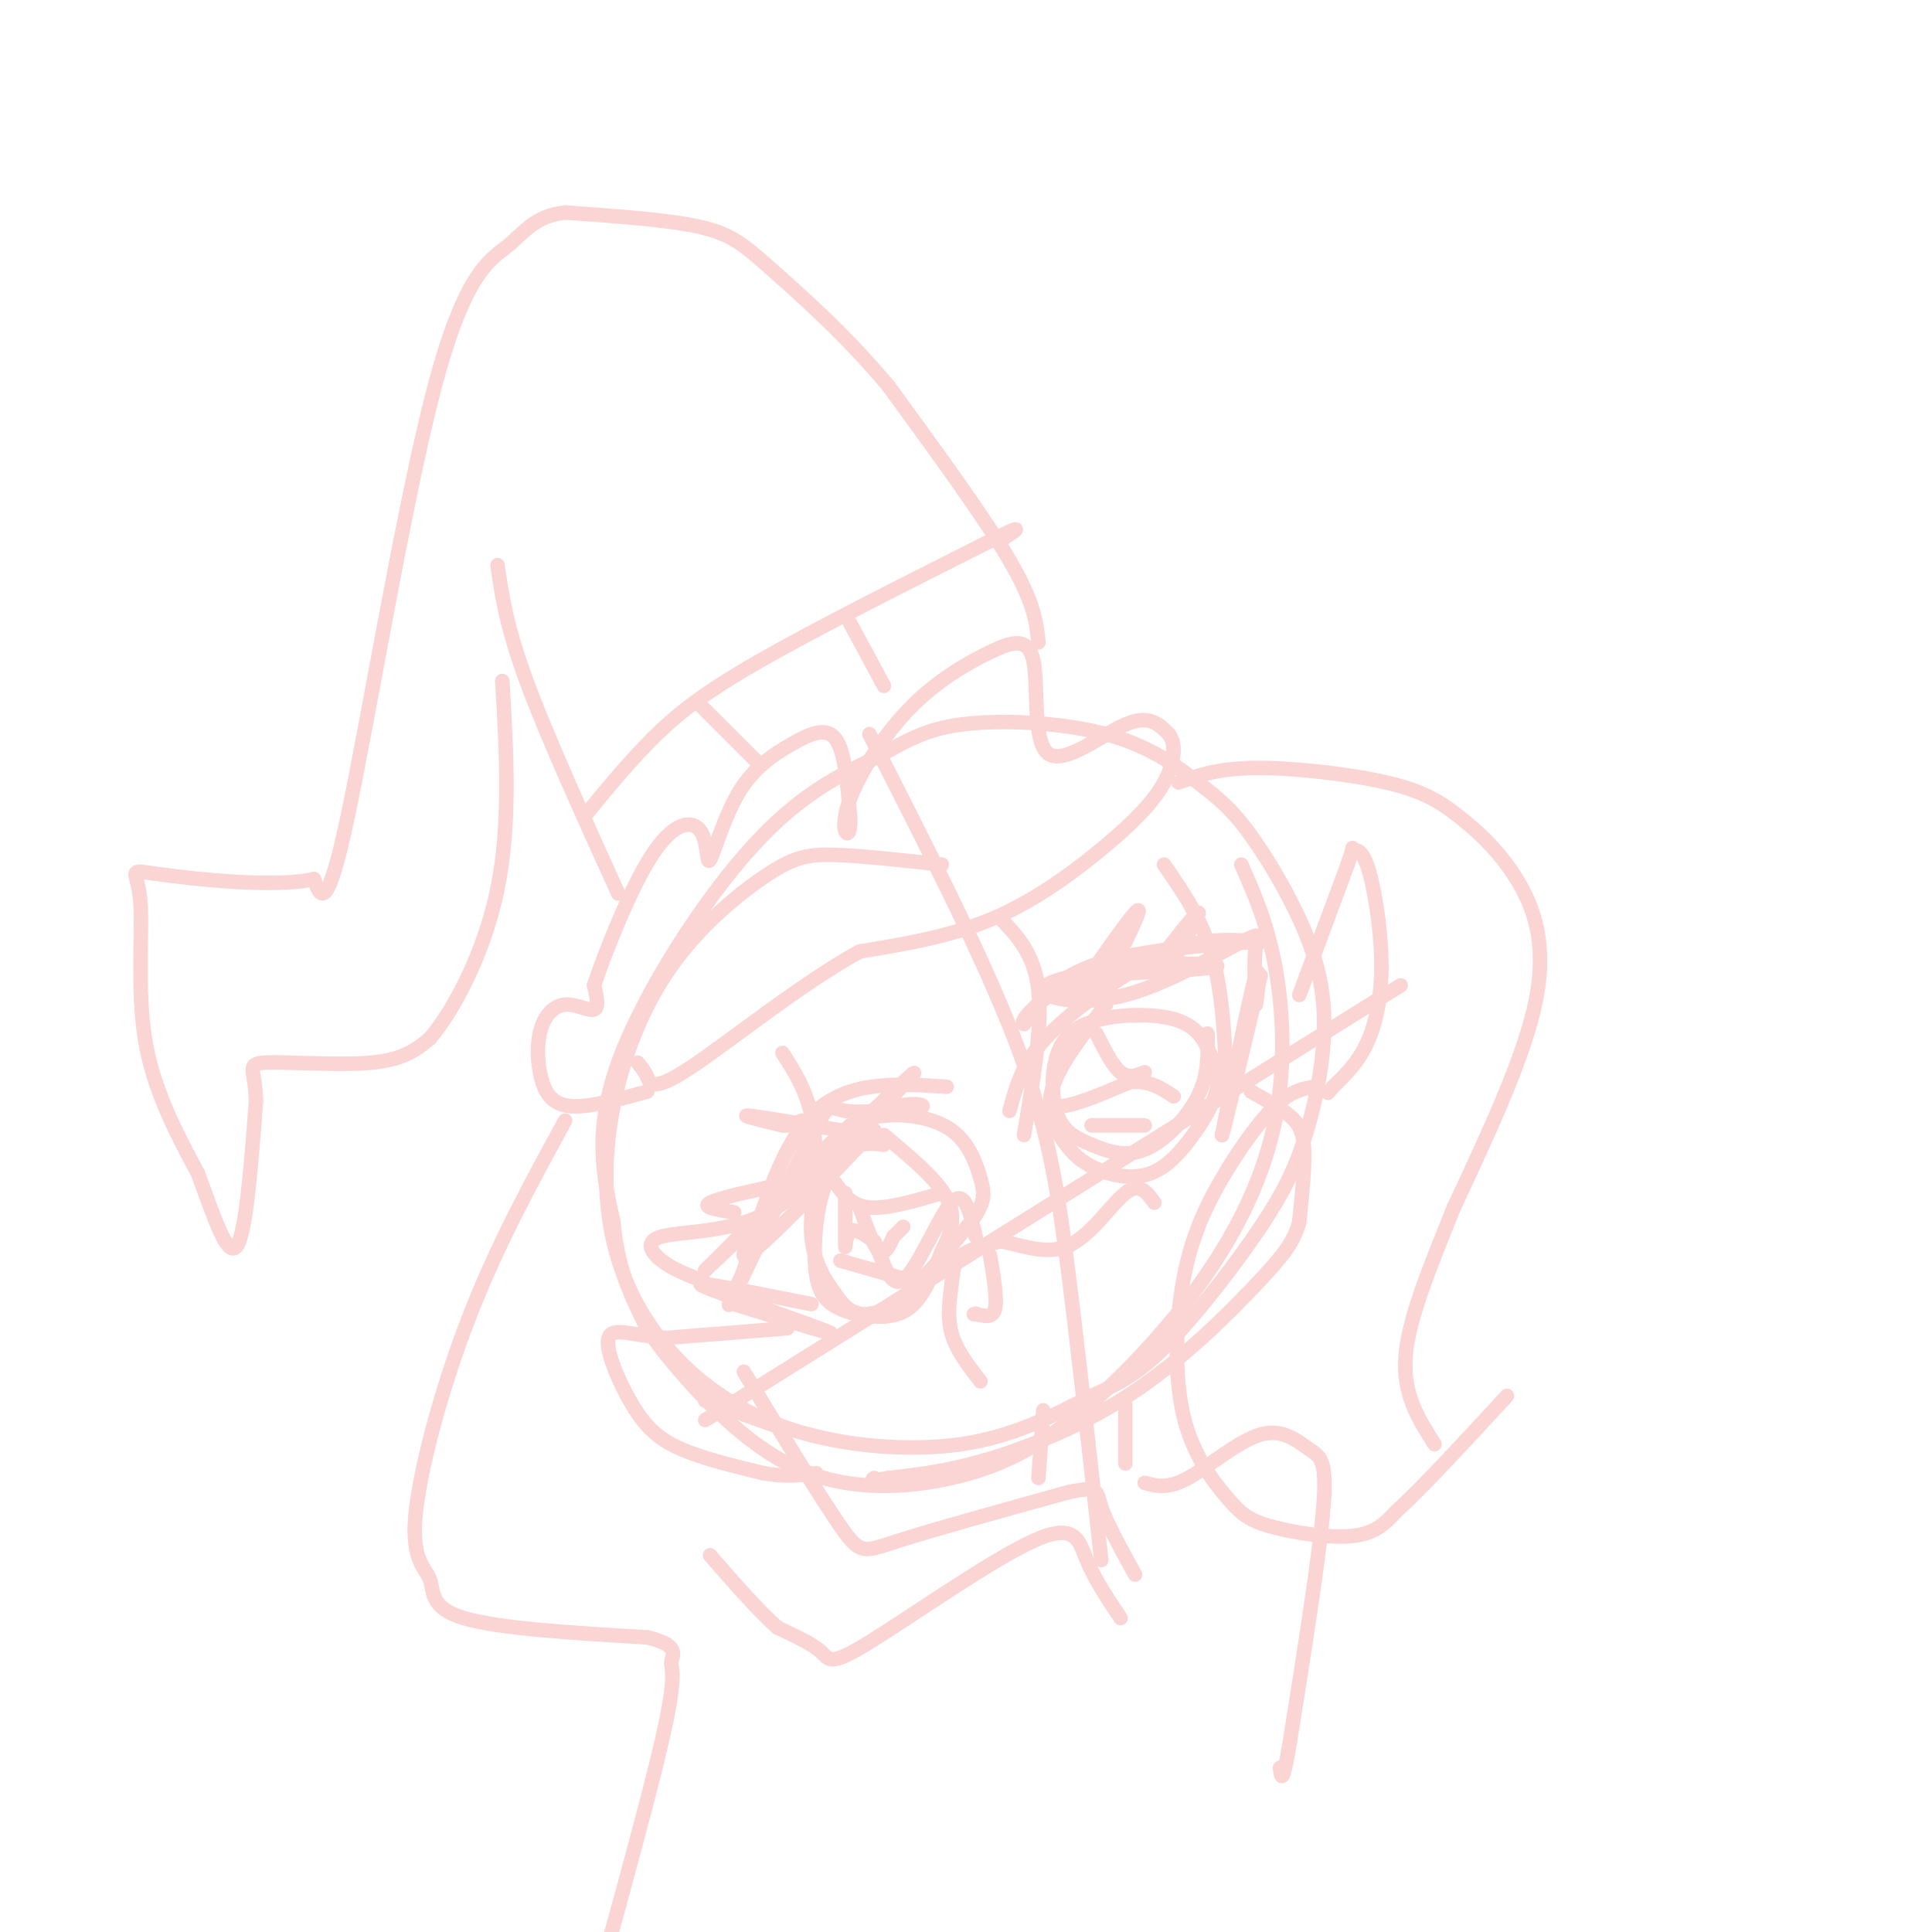 <svg viewBox='0 0 400 400' version='1.1' xmlns='http://www.w3.org/2000/svg' xmlns:xlink='http://www.w3.org/1999/xlink'><g fill='none' stroke='#FBD4D4' stroke-width='3' stroke-linecap='round' stroke-linejoin='round'><path d='M195,179c-8.226,-0.908 -16.453,-1.815 -22,-2c-5.547,-0.185 -8.415,0.354 -14,4c-5.585,3.646 -13.888,10.401 -20,19c-6.112,8.599 -10.034,19.044 -12,29c-1.966,9.956 -1.977,19.425 0,28c1.977,8.575 5.942,16.257 12,23c6.058,6.743 14.208,12.546 25,16c10.792,3.454 24.226,4.558 35,3c10.774,-1.558 18.887,-5.779 27,-10'/><path d='M226,289c7.063,-3.093 11.222,-5.826 17,-12c5.778,-6.174 13.175,-15.791 18,-23c4.825,-7.209 7.079,-12.012 9,-18c1.921,-5.988 3.511,-13.162 4,-20c0.489,-6.838 -0.122,-13.340 -3,-21c-2.878,-7.660 -8.024,-16.479 -12,-22c-3.976,-5.521 -6.781,-7.744 -11,-11c-4.219,-3.256 -9.852,-7.544 -19,-10c-9.148,-2.456 -21.810,-3.081 -30,-2c-8.190,1.081 -11.907,3.867 -18,7c-6.093,3.133 -14.564,6.613 -25,18c-10.436,11.387 -22.839,30.682 -28,45c-5.161,14.318 -3.081,23.659 -1,33'/><path d='M127,253c0.783,8.778 3.240,14.223 5,18c1.760,3.777 2.823,5.886 8,12c5.177,6.114 14.467,16.233 25,21c10.533,4.767 22.309,4.181 32,2c9.691,-2.181 17.299,-5.957 26,-13c8.701,-7.043 18.497,-17.352 26,-28c7.503,-10.648 12.712,-21.636 15,-33c2.288,-11.364 1.654,-23.104 0,-32c-1.654,-8.896 -4.327,-14.948 -7,-21'/><path d='M180,152c11.600,22.733 23.200,45.467 30,63c6.800,17.533 8.800,29.867 11,47c2.200,17.133 4.600,39.067 7,61'/><path d='M146,294c0.000,0.000 144.000,-90.000 144,-90'/><path d='M183,237c-2.333,-0.276 -4.667,-0.552 -7,1c-2.333,1.552 -4.667,4.932 -6,10c-1.333,5.068 -1.667,11.822 -1,16c0.667,4.178 2.333,5.779 5,7c2.667,1.221 6.333,2.063 11,-1c4.667,-3.063 10.333,-10.032 16,-17'/><path d='M201,253c3.107,-4.123 2.873,-5.931 2,-9c-0.873,-3.069 -2.386,-7.398 -6,-10c-3.614,-2.602 -9.330,-3.476 -14,-3c-4.670,0.476 -8.295,2.301 -11,7c-2.705,4.699 -4.490,12.273 -4,18c0.490,5.727 3.255,9.607 5,12c1.745,2.393 2.470,3.298 5,4c2.530,0.702 6.866,1.201 10,-1c3.134,-2.201 5.067,-7.100 7,-12'/><path d='M195,259c1.889,-3.733 3.111,-7.067 1,-11c-2.111,-3.933 -7.556,-8.467 -13,-13'/><path d='M229,208c-4.736,6.101 -9.472,12.201 -11,17c-1.528,4.799 0.153,8.295 2,11c1.847,2.705 3.859,4.617 7,6c3.141,1.383 7.409,2.237 11,1c3.591,-1.237 6.505,-4.564 9,-8c2.495,-3.436 4.570,-6.982 5,-10c0.430,-3.018 -0.785,-5.509 -2,-8'/><path d='M250,217c-1.125,-2.533 -2.938,-4.867 -7,-6c-4.062,-1.133 -10.371,-1.066 -15,0c-4.629,1.066 -7.576,3.130 -9,7c-1.424,3.870 -1.323,9.545 0,13c1.323,3.455 3.870,4.689 7,6c3.130,1.311 6.843,2.699 11,1c4.157,-1.699 8.759,-6.485 11,-11c2.241,-4.515 2.120,-8.757 2,-13'/><path d='M196,225c-10.000,-0.667 -20.000,-1.333 -27,5c-7.000,6.333 -11.000,19.667 -15,33'/><path d='M154,263c-3.396,7.587 -4.384,10.054 -1,3c3.384,-7.054 11.142,-23.630 15,-31c3.858,-7.370 3.817,-5.534 7,-5c3.183,0.534 9.592,-0.233 16,-1'/><path d='M191,229c0.143,-0.595 -7.500,-1.583 -17,6c-9.500,7.583 -20.857,23.738 -20,25c0.857,1.262 13.929,-12.369 27,-26'/><path d='M152,270c10.167,3.167 20.333,6.333 20,6c-0.333,-0.333 -11.167,-4.167 -22,-8'/><path d='M150,268c-5.022,-1.867 -6.578,-2.533 -3,-2c3.578,0.533 12.289,2.267 21,4'/><path d='M176,233c0.000,0.000 -30.000,30.000 -30,30'/><path d='M146,263c4.711,-4.311 31.489,-30.089 40,-38c8.511,-7.911 -1.244,2.044 -11,12'/><path d='M175,237c-4.592,5.078 -10.571,11.774 -18,15c-7.429,3.226 -16.308,2.984 -20,4c-3.692,1.016 -2.198,3.290 0,5c2.198,1.710 5.099,2.855 8,4'/><path d='M145,265c1.333,0.667 0.667,0.333 0,0'/><path d='M209,230c1.083,-4.006 2.167,-8.012 5,-12c2.833,-3.988 7.417,-7.958 13,-12c5.583,-4.042 12.167,-8.155 18,-10c5.833,-1.845 10.917,-1.423 16,-1'/><path d='M261,195c-3.867,0.156 -21.533,1.044 -32,4c-10.467,2.956 -13.733,7.978 -17,13'/><path d='M212,212c-1.357,-0.107 3.750,-6.875 14,-10c10.250,-3.125 25.643,-2.607 26,-2c0.357,0.607 -14.321,1.304 -29,2'/><path d='M223,202c-6.512,1.083 -8.292,2.792 -6,4c2.292,1.208 8.655,1.917 16,0c7.345,-1.917 15.673,-6.458 24,-11'/><path d='M257,195c4.400,-2.022 3.400,-1.578 3,1c-0.400,2.578 -0.200,7.289 0,12'/><path d='M260,208c0.311,-0.933 1.089,-9.267 0,-6c-1.089,3.267 -4.044,18.133 -7,33'/><path d='M253,235c0.167,0.000 4.083,-16.500 8,-33'/><path d='M222,207c5.583,-8.000 11.167,-16.000 13,-18c1.833,-2.000 -0.083,2.000 -2,6'/><path d='M233,195c-2.000,3.000 -6.000,7.500 -10,12'/><path d='M239,200c4.083,-5.250 8.167,-10.500 9,-11c0.833,-0.500 -1.583,3.750 -4,8'/><path d='M174,234c-8.500,-1.417 -17.000,-2.833 -19,-3c-2.000,-0.167 2.500,0.917 7,2'/><path d='M162,233c1.833,0.167 2.917,-0.417 4,-1'/><path d='M163,245c-7.083,1.500 -14.167,3.000 -16,4c-1.833,1.000 1.583,1.500 5,2'/><path d='M227,214c1.667,3.333 3.333,6.667 5,8c1.667,1.333 3.333,0.667 5,0'/><path d='M226,233c0.000,0.000 11.000,0.000 11,0'/><path d='M173,245c1.667,2.333 3.333,4.667 7,5c3.667,0.333 9.333,-1.333 15,-3'/><path d='M174,261c0.000,0.000 14.000,4.000 14,4'/><path d='M175,247c0.000,5.022 0.000,10.044 0,11c0.000,0.956 0.000,-2.156 1,-3c1.000,-0.844 3.000,0.578 5,2'/><path d='M181,257c1.595,3.155 3.083,10.042 6,8c2.917,-2.042 7.262,-13.012 10,-16c2.738,-2.988 3.869,2.006 5,7'/><path d='M178,250c1.417,4.000 2.833,8.000 4,9c1.167,1.000 2.083,-1.000 3,-3'/><path d='M185,256c0.833,-0.833 1.417,-1.417 2,-2'/><path d='M219,222c-1.250,3.333 -2.500,6.667 0,7c2.500,0.333 8.750,-2.333 15,-5'/><path d='M234,224c4.000,-0.333 6.500,1.333 9,3'/><path d='M203,286c-2.524,-3.256 -5.048,-6.512 -6,-10c-0.952,-3.488 -0.333,-7.208 0,-10c0.333,-2.792 0.381,-4.655 2,-6c1.619,-1.345 4.810,-2.173 8,-3'/><path d='M207,257c3.762,0.440 9.167,3.042 14,1c4.833,-2.042 9.095,-8.726 12,-11c2.905,-2.274 4.452,-0.137 6,2'/><path d='M205,260c0.750,4.500 1.500,9.000 1,11c-0.500,2.000 -2.250,1.500 -4,1'/><path d='M202,272c-0.667,0.167 -0.333,0.083 0,0'/><path d='M269,206c0.000,0.000 10.000,-27.000 10,-27'/><path d='M279,179c1.647,-4.779 0.765,-3.225 1,-3c0.235,0.225 1.589,-0.878 3,3c1.411,3.878 2.880,12.736 3,20c0.120,7.264 -1.109,12.932 -3,17c-1.891,4.068 -4.446,6.534 -7,9'/><path d='M276,225c-1.333,1.667 -1.167,1.333 -1,1'/><path d='M163,275c0.000,0.000 -25.000,2.000 -25,2'/><path d='M138,277c-6.783,-0.411 -11.241,-2.440 -12,0c-0.759,2.440 2.180,9.349 5,14c2.820,4.651 5.520,7.043 10,9c4.480,1.957 10.740,3.478 17,5'/><path d='M158,305c4.667,0.833 7.833,0.417 11,0'/><path d='M146,290c0.000,0.000 14.000,5.000 14,5'/><path d='M259,226c3.022,1.667 6.044,3.333 8,5c1.956,1.667 2.844,3.333 3,7c0.156,3.667 -0.422,9.333 -1,15'/><path d='M269,253c-1.089,4.142 -3.313,6.997 -9,13c-5.687,6.003 -14.839,15.155 -25,22c-10.161,6.845 -21.332,11.384 -30,14c-8.668,2.616 -14.834,3.308 -21,4'/><path d='M184,306c-4.000,0.667 -3.500,0.333 -3,0'/><path d='M134,226c-6.111,1.689 -12.221,3.378 -16,3c-3.779,-0.378 -5.225,-2.822 -6,-6c-0.775,-3.178 -0.878,-7.089 0,-10c0.878,-2.911 2.736,-4.822 5,-5c2.264,-0.178 4.932,1.378 6,1c1.068,-0.378 0.534,-2.689 0,-5'/><path d='M123,204c2.128,-6.437 7.447,-20.030 12,-27c4.553,-6.970 8.340,-7.315 10,-5c1.660,2.315 1.193,7.292 2,6c0.807,-1.292 2.886,-8.851 6,-14c3.114,-5.149 7.261,-7.886 11,-10c3.739,-2.114 7.068,-3.604 9,-1c1.932,2.604 2.466,9.302 3,16'/><path d='M176,169c0.252,3.468 -0.617,4.139 -1,3c-0.383,-1.139 -0.281,-4.087 2,-9c2.281,-4.913 6.741,-11.789 12,-17c5.259,-5.211 11.318,-8.755 16,-11c4.682,-2.245 7.987,-3.189 9,2c1.013,5.189 -0.266,16.513 3,19c3.266,2.487 11.076,-3.861 16,-6c4.924,-2.139 6.962,-0.070 9,2'/><path d='M242,152c1.616,2.003 1.155,6.011 -1,10c-2.155,3.989 -6.003,7.959 -12,13c-5.997,5.041 -14.142,11.155 -23,15c-8.858,3.845 -18.429,5.423 -28,7'/><path d='M178,197c-11.738,6.357 -27.083,18.750 -35,24c-7.917,5.250 -8.405,3.357 -9,2c-0.595,-1.357 -1.298,-2.179 -2,-3'/><path d='M215,133c-0.417,-4.083 -0.833,-8.167 -6,-17c-5.167,-8.833 -15.083,-22.417 -25,-36'/><path d='M184,80c-8.738,-10.500 -18.083,-18.750 -24,-24c-5.917,-5.250 -8.405,-7.500 -15,-9c-6.595,-1.500 -17.298,-2.250 -28,-3'/><path d='M117,44c-6.405,0.742 -8.418,4.096 -12,7c-3.582,2.904 -8.734,5.359 -15,29c-6.266,23.641 -13.648,68.469 -18,89c-4.352,20.531 -5.676,16.766 -7,13'/><path d='M65,182c-8.107,1.855 -24.874,-0.008 -32,-1c-7.126,-0.992 -4.611,-1.113 -4,5c0.611,6.113 -0.683,18.461 1,29c1.683,10.539 6.341,19.270 11,28'/><path d='M41,243c3.311,9.022 6.089,17.578 8,15c1.911,-2.578 2.956,-16.289 4,-30'/><path d='M53,228c-0.095,-6.512 -2.333,-7.792 2,-8c4.333,-0.208 15.238,0.655 22,0c6.762,-0.655 9.381,-2.827 12,-5'/><path d='M89,215c4.933,-5.756 11.267,-17.644 14,-31c2.733,-13.356 1.867,-28.178 1,-43'/><path d='M103,117c0.917,6.333 1.833,12.667 6,24c4.167,11.333 11.583,27.667 19,44'/><path d='M121,169c4.533,-5.533 9.067,-11.067 14,-16c4.933,-4.933 10.267,-9.267 22,-16c11.733,-6.733 29.867,-15.867 48,-25'/><path d='M205,112c8.333,-4.167 5.167,-2.083 2,0'/><path d='M145,146c0.000,0.000 12.000,12.000 12,12'/><path d='M176,129c0.000,0.000 7.000,13.000 7,13'/><path d='M207,190c3.583,3.750 7.167,7.500 8,15c0.833,7.500 -1.083,18.750 -3,30'/><path d='M162,218c2.417,3.750 4.833,7.500 6,13c1.167,5.500 1.083,12.750 1,20'/><path d='M117,232c-7.112,13.022 -14.223,26.045 -20,41c-5.777,14.955 -10.219,31.844 -11,41c-0.781,9.156 2.097,10.581 3,13c0.903,2.419 -0.171,5.834 7,8c7.171,2.166 22.585,3.083 38,4'/><path d='M134,339c6.917,1.631 5.208,3.708 5,5c-0.208,1.292 1.083,1.798 -1,12c-2.083,10.202 -7.542,30.101 -13,50'/><path d='M244,162c4.078,-1.466 8.156,-2.932 16,-3c7.844,-0.068 19.453,1.261 27,3c7.547,1.739 11.033,3.889 15,7c3.967,3.111 8.414,7.184 12,13c3.586,5.816 6.310,13.376 4,25c-2.310,11.624 -9.655,27.312 -17,43'/><path d='M301,250c-5.133,12.778 -9.467,23.222 -10,31c-0.533,7.778 2.733,12.889 6,18'/><path d='M272,225c-2.362,0.435 -4.723,0.871 -8,4c-3.277,3.129 -7.469,8.952 -11,15c-3.531,6.048 -6.400,12.322 -8,21c-1.600,8.678 -1.932,19.762 0,28c1.932,8.238 6.126,13.631 9,17c2.874,3.369 4.428,4.715 9,6c4.572,1.285 12.164,2.510 17,2c4.836,-0.510 6.918,-2.755 9,-5'/><path d='M289,313c5.333,-4.833 14.167,-14.417 23,-24'/><path d='M241,179c3.917,5.667 7.833,11.333 10,19c2.167,7.667 2.583,17.333 3,27'/><path d='M154,284c7.889,12.956 15.778,25.911 20,32c4.222,6.089 4.778,5.311 12,3c7.222,-2.311 21.111,-6.156 35,-10'/><path d='M221,309c6.689,-1.511 5.911,-0.289 7,3c1.089,3.289 4.044,8.644 7,14'/><path d='M232,335c-2.678,-4.006 -5.356,-8.013 -7,-12c-1.644,-3.987 -2.255,-7.955 -11,-4c-8.745,3.955 -25.624,15.834 -34,21c-8.376,5.166 -8.250,3.619 -10,2c-1.750,-1.619 -5.375,-3.309 -9,-5'/><path d='M161,337c-3.833,-3.333 -8.917,-9.167 -14,-15'/><path d='M233,291c0.000,0.000 0.000,12.000 0,12'/><path d='M216,292c0.000,0.000 -1.000,14.000 -1,14'/><path d='M237,307c2.373,0.670 4.746,1.340 9,-1c4.254,-2.340 10.388,-7.689 15,-9c4.612,-1.311 7.703,1.416 10,3c2.297,1.584 3.799,2.024 3,12c-0.799,9.976 -3.900,29.488 -7,49'/><path d='M267,361c-1.500,9.000 -1.750,7.000 -2,5'/></g>
</svg>
